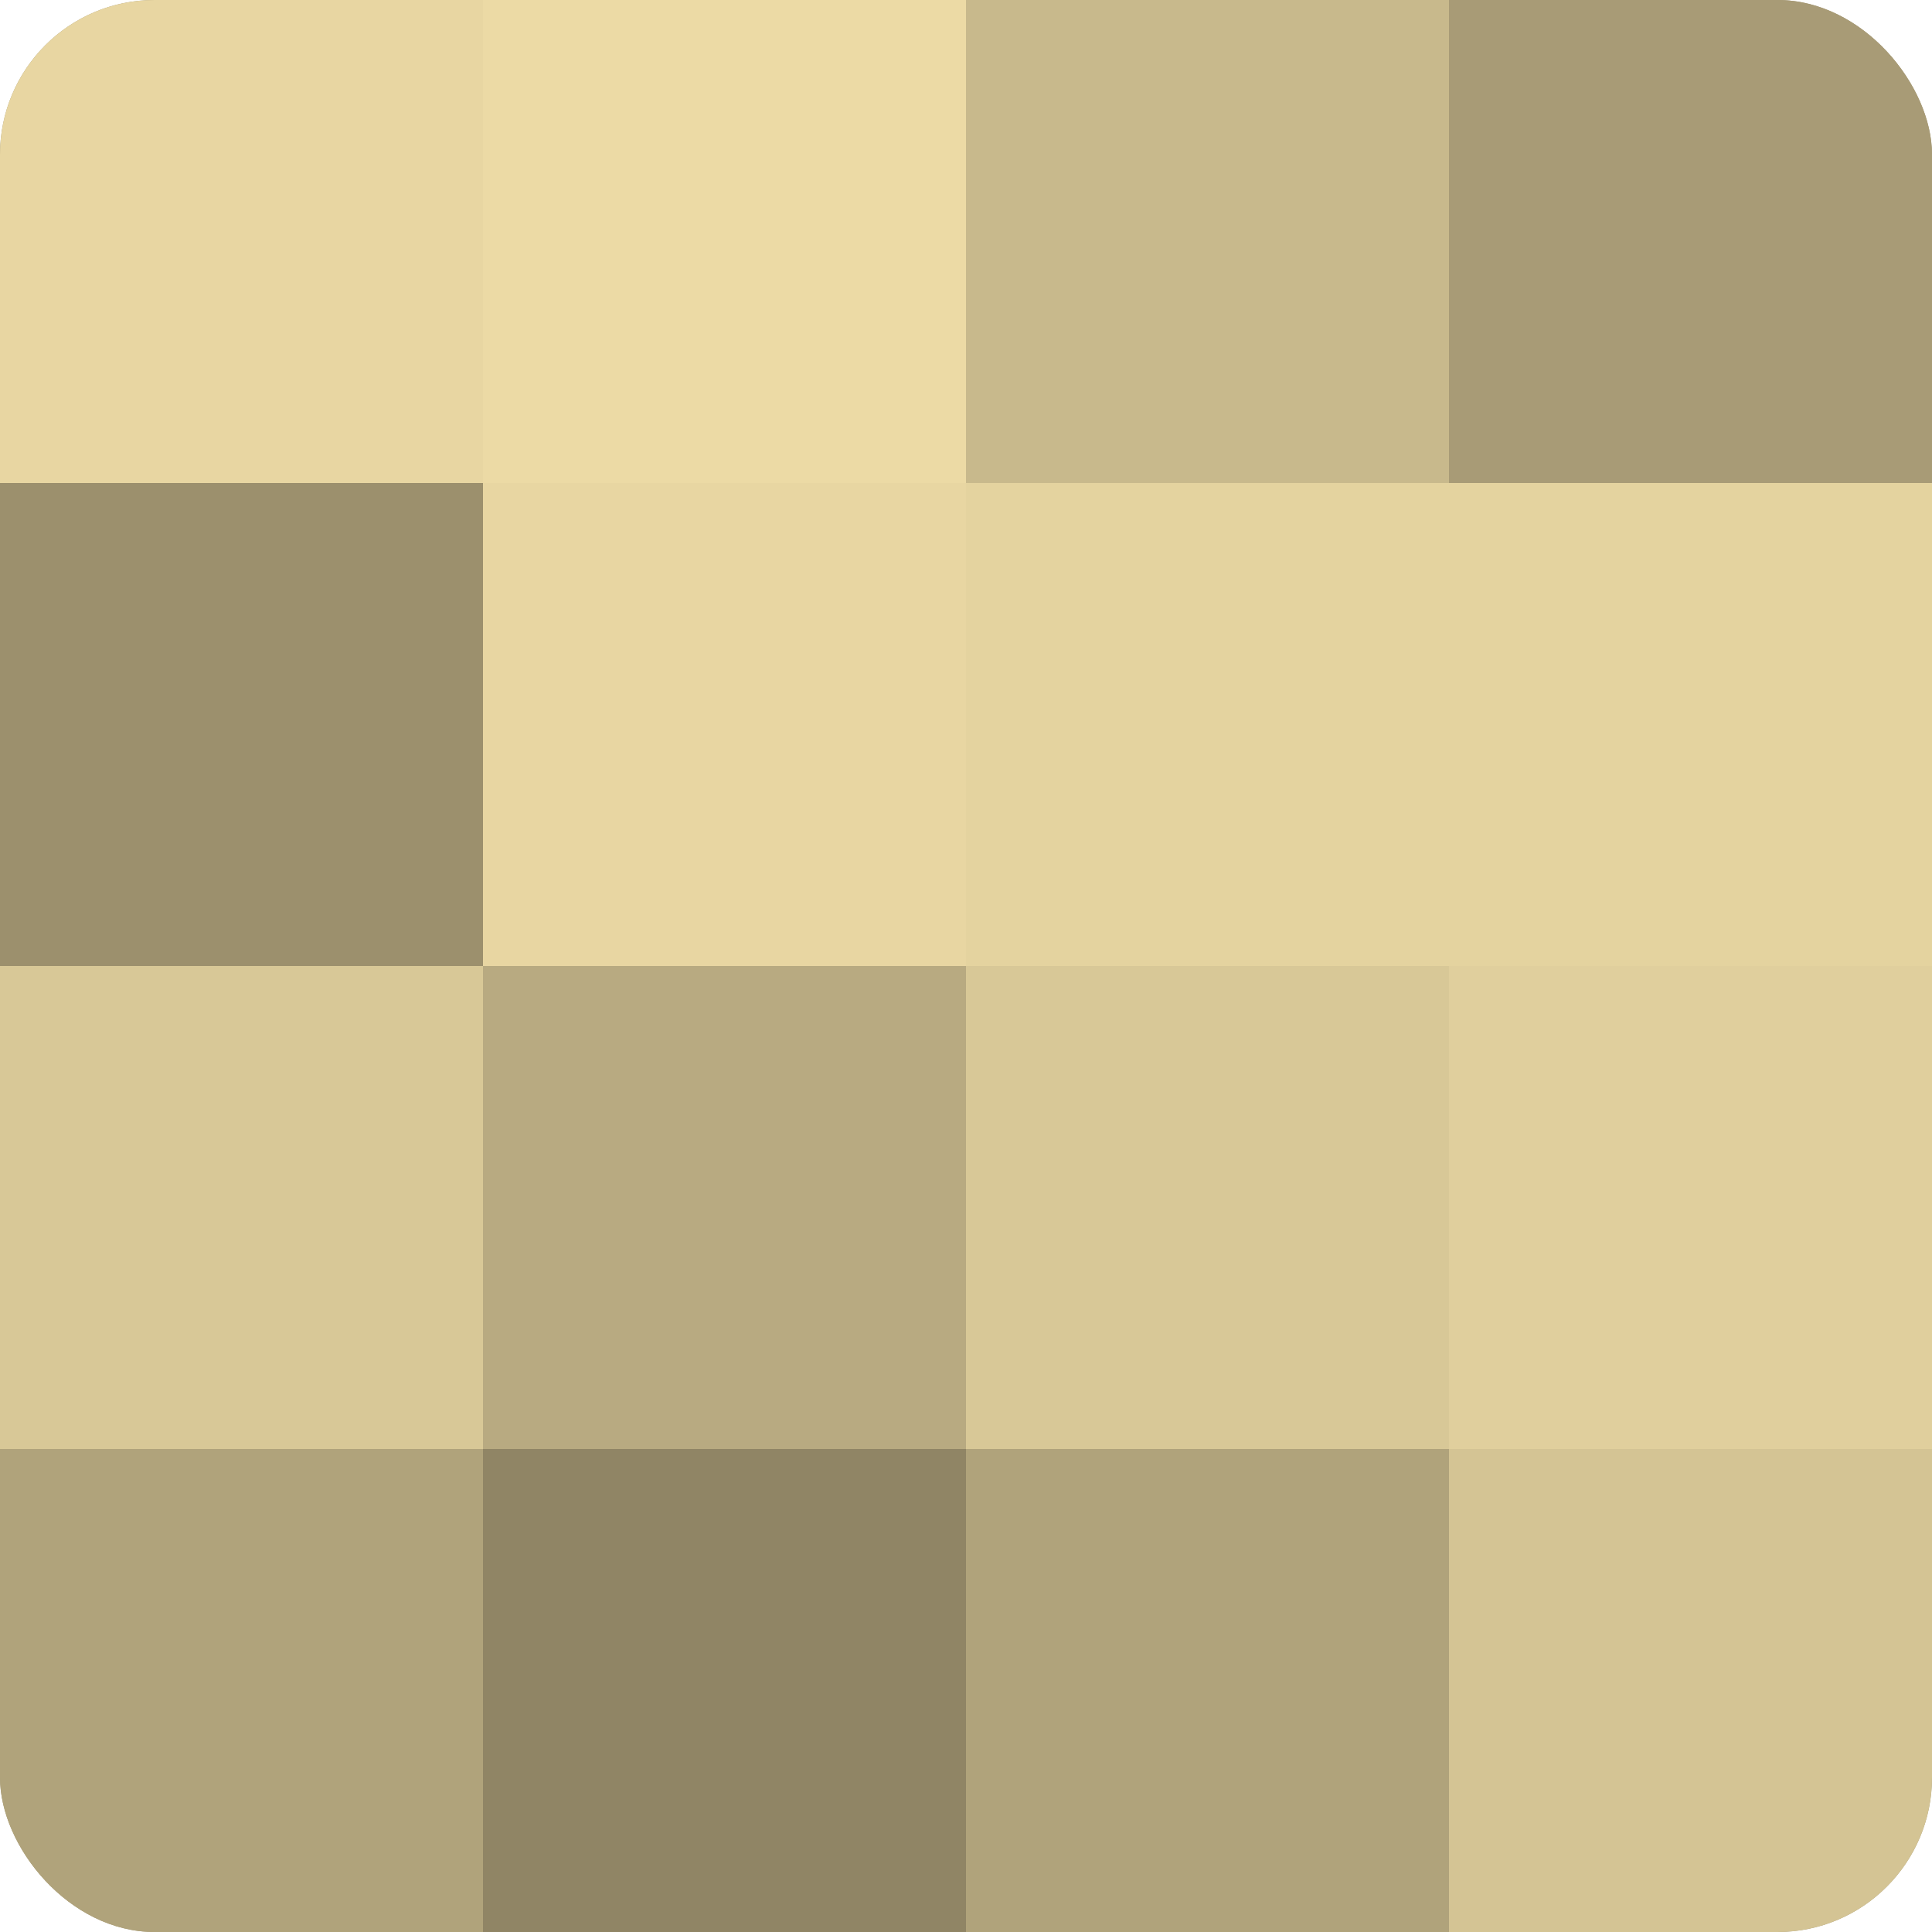 <?xml version="1.0" encoding="UTF-8"?>
<svg xmlns="http://www.w3.org/2000/svg" width="60" height="60" viewBox="0 0 100 100" preserveAspectRatio="xMidYMid meet"><defs><clipPath id="c" width="100" height="100"><rect width="100" height="100" rx="8" ry="8"/></clipPath></defs><g clip-path="url(#c)"><rect width="100" height="100" fill="#a09470"/><rect width="25" height="25" fill="#e8d6a2"/><rect y="25" width="25" height="25" fill="#9c906d"/><rect y="50" width="25" height="25" fill="#d8c897"/><rect y="75" width="25" height="25" fill="#b0a37b"/><rect x="25" width="25" height="25" fill="#ecdaa5"/><rect x="25" y="25" width="25" height="25" fill="#e8d6a2"/><rect x="25" y="50" width="25" height="25" fill="#b8aa81"/><rect x="25" y="75" width="25" height="25" fill="#908565"/><rect x="50" width="25" height="25" fill="#c8b98c"/><rect x="50" y="25" width="25" height="25" fill="#e4d39f"/><rect x="50" y="50" width="25" height="25" fill="#d8c897"/><rect x="50" y="75" width="25" height="25" fill="#b0a37b"/><rect x="75" width="25" height="25" fill="#a89b76"/><rect x="75" y="25" width="25" height="25" fill="#e4d39f"/><rect x="75" y="50" width="25" height="25" fill="#e0cf9d"/><rect x="75" y="75" width="25" height="25" fill="#d4c494"/></g></svg>
